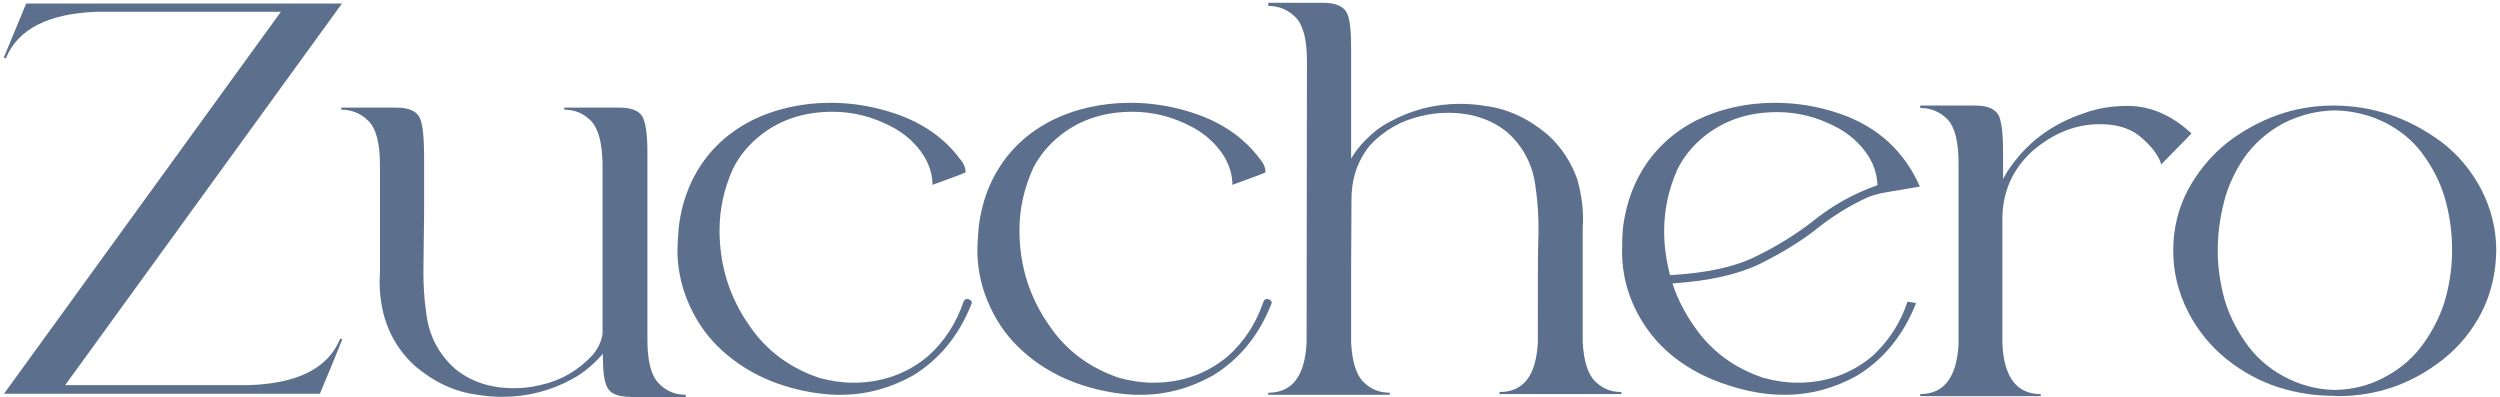 <?xml version="1.0" encoding="UTF-8"?> <svg xmlns="http://www.w3.org/2000/svg" width="478" height="76" viewBox="0 0 478 76" fill="none"><path d="M0.717 75.349L53.705 2.255H18.534C9.229 2.584 3.422 5.55 1.113 11.153L0.717 11.021L5.006 0.673H65.385L12.463 73.635H47.7C56.939 73.306 62.746 70.406 65.055 64.738L65.451 64.87C64.065 68.297 62.614 71.856 61.162 75.283H0.717V75.349Z" fill="#5C708D"></path><path d="M120.485 75.876C118.308 75.876 116.856 75.349 116.196 74.229C115.536 73.108 115.272 71.131 115.272 68.099V67.638C113.557 69.615 111.643 71.263 109.333 72.515C105.308 74.69 100.887 75.876 96.004 75.876C94.42 75.876 92.902 75.745 91.319 75.481C87.029 74.954 83.07 73.108 79.375 70.01C74.887 65.924 72.578 60.519 72.578 53.731L72.644 52.083V31.519C72.644 27.367 71.918 24.599 70.466 23.148C69.014 21.698 67.299 20.973 65.253 20.973V20.578H75.811C78.055 20.578 79.507 21.171 80.166 22.358C80.826 23.478 81.09 26.18 81.09 30.333V40.285L80.958 51.885C80.958 54.522 81.09 57.158 81.486 59.728C81.948 64.013 83.796 67.638 86.963 70.472C89.999 72.976 93.76 74.229 98.313 74.229C99.963 74.229 101.613 74.031 103.262 73.636C107.222 72.779 110.521 70.867 113.227 67.967C114.282 66.781 114.942 65.397 115.206 63.881V31.387C115.14 27.301 114.414 24.599 113.029 23.148C111.643 21.698 109.927 20.973 107.882 20.973V20.578H118.44C120.749 20.578 122.201 21.171 122.861 22.358C123.455 23.478 123.785 25.785 123.785 29.014V64.935C123.785 69.088 124.511 71.856 125.962 73.306C127.348 74.756 129.064 75.481 131.109 75.481V75.942H120.485V75.876Z" fill="#5C708D"></path><path d="M156.053 75.151C148.992 74.097 142.987 71.46 138.17 67.11C135.531 64.738 133.485 61.969 131.967 58.674C130.449 55.444 129.658 52.083 129.526 48.524C129.526 46.547 129.658 44.833 129.79 43.383C130.449 37.912 132.429 33.233 135.729 29.278C137.972 26.642 140.678 24.598 143.647 23.082C148.134 20.841 153.215 19.655 158.824 19.655C163.114 19.655 167.271 20.38 171.494 21.83C176.509 23.61 180.534 26.378 183.504 30.333C184.296 31.255 184.626 32.112 184.626 32.903C184.626 33.035 182.514 33.826 178.291 35.342C178.291 33.496 177.763 31.651 176.641 29.805C175.123 27.433 173.078 25.587 170.438 24.203C166.809 22.292 163.048 21.369 159.22 21.369C153.875 21.369 149.256 22.819 145.429 25.851C143.185 27.63 141.404 29.739 140.15 32.244C138.434 36.067 137.576 39.956 137.576 44.042C137.576 50.765 139.49 56.894 143.317 62.299C146.485 66.979 150.972 70.34 156.647 72.251C158.824 72.845 161.002 73.174 163.18 73.174C168.525 73.174 173.342 71.526 177.433 68.099C180.6 65.265 182.844 61.772 184.23 57.685C184.362 57.356 184.56 57.158 184.956 57.158L185.22 57.224C185.616 57.356 185.814 57.553 185.814 57.949L185.682 58.279C183.24 64.342 179.479 68.824 174.464 71.856C170.174 74.229 165.621 75.481 160.87 75.481C159.352 75.547 157.703 75.349 156.053 75.151Z" fill="#5C708D"></path><path d="M213.397 75.151C206.336 74.097 200.331 71.46 195.514 67.11C192.874 64.738 190.829 61.969 189.311 58.674C187.793 55.444 187.001 52.083 186.869 48.524C186.869 46.547 187.001 44.833 187.133 43.383C187.793 37.912 189.773 33.233 193.072 29.278C195.316 26.642 198.021 24.598 200.991 23.082C205.478 20.841 210.559 19.655 216.168 19.655C220.457 19.655 224.615 20.38 228.838 21.83C233.853 23.61 237.878 26.378 240.848 30.333C241.639 31.255 241.969 32.112 241.969 32.903C241.969 33.035 239.858 33.826 235.635 35.342C235.635 33.496 235.107 31.651 233.985 29.805C232.467 27.433 230.422 25.587 227.782 24.203C224.153 22.292 220.391 21.369 216.564 21.369C211.219 21.369 206.6 22.819 202.772 25.851C200.529 27.63 198.747 29.739 197.493 32.244C195.778 36.067 194.92 39.956 194.92 44.042C194.92 50.765 196.834 56.894 200.661 62.299C203.828 66.979 208.315 70.34 213.99 72.251C216.168 72.845 218.346 73.174 220.523 73.174C225.868 73.174 230.685 71.526 234.777 68.099C237.944 65.265 240.188 61.772 241.574 57.685C241.705 57.356 241.903 57.158 242.299 57.158L242.563 57.224C242.959 57.356 243.157 57.553 243.157 57.949L243.025 58.279C240.584 64.342 236.822 68.824 231.807 71.856C227.518 74.229 222.965 75.481 218.214 75.481C216.63 75.547 215.046 75.349 213.397 75.151Z" fill="#5C708D"></path><path d="M286.709 75.349V74.954C291.329 74.954 293.704 71.79 294.034 65.463C294.034 54.324 294.034 48.194 294.1 47.074L294.166 44.174C294.166 41.406 294.034 38.769 293.638 36.067C293.176 31.783 291.395 28.158 288.227 25.323C285.192 22.819 281.364 21.567 276.811 21.567C275.161 21.567 273.512 21.764 271.862 22.16C267.903 23.017 264.603 24.928 261.898 27.828C259.522 30.794 258.4 34.221 258.4 38.176L258.334 51.885V65.529C258.532 69.154 259.324 71.724 260.71 73.042C262.096 74.427 263.746 75.086 265.725 75.086V75.481H242.497V75.086C247.116 75.086 249.492 71.856 249.822 65.529L249.888 11.68C249.888 7.528 249.162 4.76 247.71 3.309C246.259 1.859 244.543 1.134 242.497 1.134V0.541H253.055C255.497 0.541 257.015 1.266 257.609 2.65C258.137 3.837 258.334 6.078 258.334 9.307V30.333C259.06 29.08 259.918 27.96 260.974 26.905C262.426 25.389 264.009 24.137 265.857 23.214C269.882 21.039 274.304 19.853 279.121 19.853C280.704 19.853 282.354 19.985 283.938 20.248C288.227 20.776 292.186 22.621 295.882 25.719C298.521 28.092 300.369 30.926 301.557 34.221C302.283 36.792 302.679 39.362 302.679 41.933L302.613 43.647V65.397C302.81 69.022 303.602 71.592 304.988 72.91C306.374 74.295 308.024 74.954 310.003 74.954V75.349H286.709Z" fill="#5C708D"></path><path d="M335.673 49.051C339.764 47.074 343.327 44.833 346.495 42.394C350.124 39.428 354.281 37.055 358.966 35.408C358.9 33.496 358.372 31.651 357.251 29.871C355.733 27.498 353.687 25.653 351.048 24.269C347.418 22.358 343.657 21.435 339.83 21.435C334.485 21.435 329.932 22.885 326.038 25.917C323.795 27.696 322.013 29.805 320.759 32.31C319.044 36.133 318.186 40.087 318.186 44.24C318.186 47.008 318.582 49.776 319.307 52.61C326.104 52.215 331.581 51.094 335.673 49.051ZM327.292 72.515C320.363 69.549 315.48 65.001 312.511 58.74C310.993 55.51 310.201 52.083 310.135 48.524C310.135 46.217 310.201 44.503 310.333 43.383C311.059 37.846 313.105 33.101 316.338 29.278C318.582 26.642 321.287 24.598 324.191 23.082C328.744 20.841 333.825 19.655 339.368 19.655C343.657 19.655 347.88 20.38 352.038 21.83C359.098 24.335 364.113 28.948 367.083 35.671L360.484 36.792C359.296 36.989 358.109 37.319 356.987 37.78C353.555 39.362 350.388 41.34 347.484 43.646C344.449 46.085 340.754 48.326 336.53 50.435C332.307 52.478 326.764 53.731 319.769 54.192C320.693 57.026 322.079 59.728 323.861 62.299C327.028 66.979 331.449 70.34 337.19 72.251C339.368 72.845 341.545 73.174 343.723 73.174C349.068 73.174 353.885 71.526 357.977 68.099C361.144 65.199 363.388 61.706 364.707 57.685L366.357 57.949L366.225 58.279C363.784 64.276 360.022 68.824 355.007 71.856C350.718 74.229 346.165 75.481 341.414 75.481C336.86 75.547 332.175 74.492 327.292 72.515Z" fill="#5C708D"></path><path d="M367.149 75.745V75.349C371.702 75.349 374.144 72.12 374.474 65.792V31.189C374.474 27.037 373.748 24.269 372.362 22.819C370.91 21.369 369.195 20.644 367.149 20.644V20.183H377.707C380.149 20.183 381.666 20.907 382.26 22.292C382.722 23.544 382.986 25.719 382.986 28.883V34.221C383.316 33.694 383.58 33.101 383.91 32.639C387.341 27.433 392.158 23.742 398.493 21.633C401.001 20.71 403.772 20.248 406.808 20.248C411.163 20.248 415.254 22.028 419.016 25.521L413.209 31.453C413.143 30.992 412.813 30.201 412.087 29.146C411.361 28.092 410.305 27.037 409.051 25.983C407.138 24.467 404.63 23.742 401.463 23.742C396.91 23.742 392.554 25.455 388.595 28.883C384.834 32.31 382.92 36.594 382.854 41.669V65.792C383.184 72.186 385.626 75.349 390.179 75.349V75.745H367.149Z" fill="#5C708D"></path><path d="M456.299 71.922C459.334 70.274 461.776 68.033 463.624 65.331C465.471 62.629 466.857 59.794 467.649 56.828C468.441 53.797 468.837 50.897 468.837 47.865C468.837 44.833 468.507 41.867 467.715 38.835C466.989 35.869 465.669 32.969 463.756 30.201C461.908 27.433 459.466 25.258 456.365 23.61C453.33 22.028 449.964 21.171 446.401 21.105C442.903 21.171 439.604 22.028 436.503 23.61C433.467 25.258 430.96 27.498 429.046 30.201C427.198 32.969 425.878 35.869 425.153 38.901C424.427 41.867 424.031 44.833 424.031 47.865C424.031 50.897 424.427 53.797 425.219 56.828C426.01 59.794 427.396 62.629 429.244 65.331C431.092 68.033 433.533 70.274 436.569 71.922C439.604 73.57 442.903 74.492 446.401 74.558C450.03 74.492 453.264 73.635 456.299 71.922ZM446.137 75.679C442.639 75.679 439.142 75.151 435.579 74.031C432.147 72.91 428.782 71.131 425.746 68.692C422.711 66.254 420.204 63.222 418.356 59.597C416.508 55.972 415.518 52.083 415.518 47.931C415.518 43.778 416.442 39.89 418.356 36.264C420.335 32.639 422.843 29.674 425.878 27.235C432.081 22.555 438.812 20.183 446.071 20.183C453.725 20.183 460.654 22.555 466.923 27.235C470.025 29.608 472.532 32.639 474.446 36.264C476.293 39.89 477.283 43.778 477.283 47.931C477.217 52.083 476.359 55.972 474.512 59.663C472.664 63.288 470.157 66.32 467.055 68.758C461.116 73.438 454.385 75.745 446.929 75.745L446.137 75.679Z" fill="#5C708D"></path></svg> 